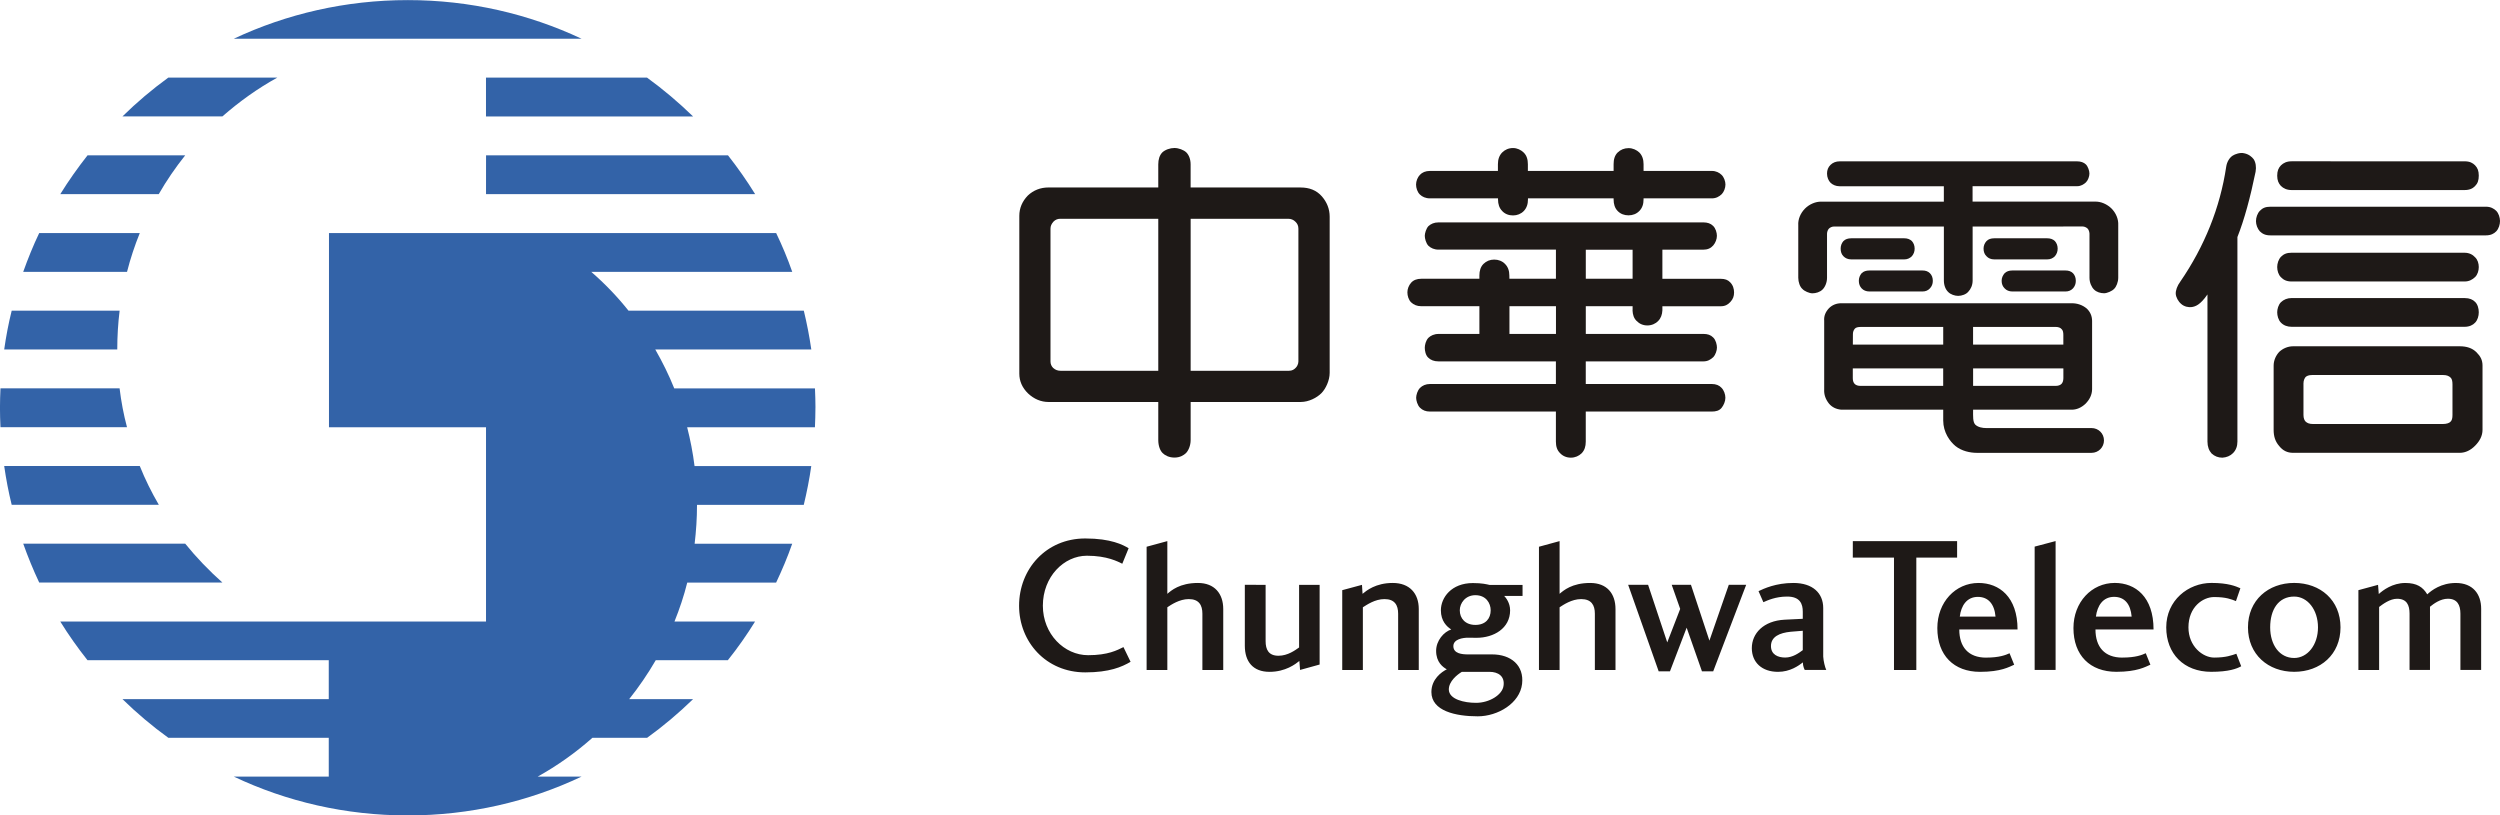 <?xml version="1.0" encoding="UTF-8" standalone="no"?>
<!-- Created with Inkscape (http://www.inkscape.org/) -->

<svg
   xmlns:dc="http://purl.org/dc/elements/1.1/"
   xmlns:cc="http://creativecommons.org/ns#"
   xmlns:rdf="http://www.w3.org/1999/02/22-rdf-syntax-ns#"
   xmlns:svg="http://www.w3.org/2000/svg"
   xmlns="http://www.w3.org/2000/svg"
   xmlns:sodipodi="http://sodipodi.sourceforge.net/DTD/sodipodi-0.dtd"
   xmlns:inkscape="http://www.inkscape.org/namespaces/inkscape"
   width="79.375mm"
   height="25.889mm"
   viewBox="0 0 79.375 25.889"
   version="1.1"
   id="svg25966"
   inkscape:version="0.92.4 (5da689c313, 2019-01-14)"
   sodipodi:docname="Chunghwa_Telecom_logo.svg">
  <defs
     id="defs25960" />
  <sodipodi:namedview
     id="base"
     pagecolor="#ffffff"
     bordercolor="#666666"
     borderopacity="1.0"
     inkscape:pageopacity="0.0"
     inkscape:pageshadow="2"
     inkscape:zoom="2.8"
     inkscape:cx="186.39473"
     inkscape:cy="40.351206"
     inkscape:document-units="mm"
     inkscape:current-layer="layer1"
     showgrid="false"
     inkscape:window-width="1366"
     inkscape:window-height="705"
     inkscape:window-x="-8"
     inkscape:window-y="-8"
     inkscape:window-maximized="1" />
  <g
     inkscape:label="Layer 1"
     inkscape:groupmode="layer"
     id="layer1"
     transform="translate(-76.729,-133.621)">
    <path
       inkscape:connector-curvature="0"
       style="fill:#3363a8;fill-opacity:1;fill-rule:nonzero;stroke:none;stroke-width:0.803"
       d="m 80.526,145.951 h -3.782 c -0.009,0.204 -0.016,0.411 -0.016,0.615 0,0.207 0.006,0.411 0.016,0.618 h 4.017 c -0.107,-0.401 -0.185,-0.815 -0.235,-1.232 m 0.64,-4.932 h -3.192 c -0.191,0.398 -0.357,0.809 -0.508,1.232 h 3.296 c 0.107,-0.423 0.245,-0.834 0.405,-1.232 m -0.715,3.697 c 0,-0.417 0.025,-0.831 0.075,-1.232 h -3.427 c -0.1,0.401 -0.179,0.815 -0.238,1.232 z m 0.715,3.7 h -4.305 c 0.06,0.417 0.138,0.828 0.238,1.232 h 4.672 c -0.232,-0.398 -0.436,-0.809 -0.605,-1.232 m 1.442,2.465 H 77.466 c 0.151,0.423 0.317,0.831 0.508,1.235 h 5.817 c -0.426,-0.379 -0.822,-0.79 -1.182,-1.235 m 20.011,-4.315 c 0,-0.204 -0.007,-0.411 -0.016,-0.615 h -4.468 c -0.172,-0.43 -0.376,-0.84 -0.602,-1.235 h 4.954 c -0.06,-0.417 -0.141,-0.831 -0.238,-1.232 H 96.684 c -0.354,-0.445 -0.749,-0.856 -1.182,-1.232 h 6.381 c -0.147,-0.423 -0.32,-0.834 -0.511,-1.232 H 87.174 v 6.165 h 4.986 v 6.168 H 78.642 c 0.263,0.426 0.555,0.837 0.865,1.229 h 7.66 v 1.235 h -6.55 c 0.455,0.445 0.941,0.856 1.458,1.229 h 5.092 v 1.232 h -3.013 c 1.674,0.793 3.546,1.232 5.522,1.232 1.972,0 3.841,-0.439 5.516,-1.232 h -1.392 c 0.624,-0.348 1.204,-0.759 1.737,-1.232 h 1.737 c 0.517,-0.373 1.003,-0.784 1.461,-1.229 h -2.029 c 0.31,-0.389 0.593,-0.803 0.843,-1.235 h 2.289 c 0.314,-0.392 0.602,-0.803 0.865,-1.229 h -2.559 c 0.163,-0.404 0.301,-0.815 0.405,-1.235 h 2.822 c 0.191,-0.405 0.364,-0.812 0.511,-1.235 h -3.098 c 0.047,-0.401 0.075,-0.806 0.075,-1.22 v -0.014 h 3.39 c 0.097,-0.404 0.179,-0.815 0.238,-1.232 h -3.706 c -0.053,-0.42 -0.132,-0.831 -0.235,-1.232 h 4.057 c 0.009,-0.207 0.016,-0.411 0.016,-0.618 m -10.46,-9.25 h 6.575 c -0.458,-0.445 -0.944,-0.856 -1.461,-1.232 h -5.114 z m -9.551,1.235 H 79.508 c -0.31,0.395 -0.602,0.806 -0.865,1.232 h 3.126 c 0.248,-0.433 0.533,-0.847 0.84,-1.232 m 9.551,1.232 h 8.545 c -0.263,-0.426 -0.552,-0.837 -0.862,-1.232 h -7.682 z m -6.626,-3.7 h -3.462 c -0.517,0.376 -1.003,0.787 -1.455,1.232 h 3.173 c 0.533,-0.467 1.113,-0.884 1.743,-1.232 m 4.142,-2.461 c -1.975,0 -3.847,0.439 -5.522,1.226 H 95.192 c -1.674,-0.787 -3.543,-1.226 -5.516,-1.226"
       id="path21071" />
    <path
       inkscape:connector-curvature="0"
       style="fill:#1e1917;fill-opacity:1;fill-rule:nonzero;stroke:none;stroke-width:0.803"
       d="m 155.505,154.891 h -0.658 v -1.787 c 0,-0.273 -0.1,-0.473 -0.398,-0.473 -0.241,0 -0.455,0.163 -0.568,0.254 v 2.007 h -0.649 v -1.787 c 0,-0.273 -0.088,-0.473 -0.398,-0.473 -0.223,0 -0.452,0.172 -0.568,0.26 v 2.001 h -0.658 v -2.534 l 0.624,-0.169 0.023,0.292 c 0.129,-0.119 0.436,-0.351 0.843,-0.351 0.364,0 0.558,0.129 0.696,0.361 0.138,-0.129 0.442,-0.361 0.909,-0.361 0.539,0 0.803,0.351 0.803,0.818 z m -6.698,-1.351 c 0,0.558 0.298,0.972 0.762,0.972 0.423,0 0.756,-0.414 0.756,-0.972 0,-0.561 -0.332,-0.978 -0.756,-0.978 -0.499,0 -0.762,0.411 -0.762,0.978 m 2.233,0 c 0,0.862 -0.64,1.411 -1.471,1.411 -0.822,0 -1.467,-0.549 -1.467,-1.411 0,-0.865 0.646,-1.411 1.467,-1.411 0.831,0 1.471,0.546 1.471,1.411 m -4.098,-1.411 c 0.527,0 0.771,0.104 0.919,0.169 l -0.141,0.408 c -0.141,-0.056 -0.31,-0.129 -0.693,-0.129 -0.357,0 -0.815,0.314 -0.815,0.963 0,0.605 0.458,0.959 0.815,0.959 0.383,0 0.558,-0.072 0.706,-0.122 l 0.154,0.398 c -0.141,0.078 -0.398,0.176 -0.953,0.176 -0.869,0 -1.427,-0.577 -1.427,-1.411 0,-0.856 0.696,-1.411 1.436,-1.411 m -3.092,0.442 c -0.354,0 -0.533,0.282 -0.577,0.627 h 1.135 c -0.035,-0.405 -0.229,-0.627 -0.558,-0.627 m 0.263,1.928 c 0.423,0 0.621,-0.082 0.743,-0.138 l 0.147,0.364 c -0.16,0.069 -0.42,0.226 -1.082,0.226 -0.834,0 -1.361,-0.524 -1.361,-1.389 0,-0.822 0.577,-1.433 1.311,-1.433 0.658,0 1.232,0.442 1.232,1.477 h -1.844 c 0,0.552 0.285,0.894 0.853,0.894 m -2.784,-3.524 0.665,-0.176 v 4.092 h -0.665 z m -1.803,1.596 c -0.354,0 -0.533,0.282 -0.574,0.627 h 1.135 c -0.035,-0.405 -0.235,-0.627 -0.561,-0.627 m 0.263,1.928 c 0.42,0 0.621,-0.082 0.743,-0.138 l 0.147,0.364 c -0.16,0.069 -0.417,0.226 -1.085,0.226 -0.831,0 -1.355,-0.524 -1.355,-1.389 0,-0.822 0.574,-1.433 1.308,-1.433 0.658,0 1.239,0.442 1.239,1.477 h -1.85 c 0,0.552 0.285,0.894 0.853,0.894 m -4.233,-3.7 h 3.311 v 0.524 h -1.295 v 3.568 h -0.709 v -3.568 h -1.308 z m -18.644,1.389 v 1.787 c 0,0.267 0.094,0.464 0.408,0.464 0.298,0 0.536,-0.179 0.655,-0.263 v -1.988 h 0.652 v 2.53 l -0.621,0.172 -0.023,-0.285 c -0.119,0.097 -0.439,0.345 -0.947,0.345 -0.524,0 -0.784,-0.323 -0.784,-0.828 v -1.935 z m 17.055,1.458 -0.383,0.031 c -0.354,0.035 -0.627,0.157 -0.627,0.455 0,0.27 0.22,0.364 0.452,0.364 0.241,0 0.439,-0.147 0.558,-0.235 z m -0.787,1.304 c -0.511,0 -0.831,-0.301 -0.831,-0.753 0,-0.464 0.367,-0.869 1.047,-0.903 l 0.571,-0.028 v -0.226 c 0,-0.238 -0.079,-0.48 -0.495,-0.48 -0.37,0 -0.627,0.122 -0.756,0.179 l -0.154,-0.351 c 0.169,-0.079 0.546,-0.26 1.107,-0.26 0.615,0 0.947,0.323 0.947,0.796 v 1.54 c 0.007,0.141 0.056,0.342 0.097,0.426 h -0.684 c -0.041,-0.078 -0.063,-0.182 -0.056,-0.241 -0.138,0.104 -0.405,0.301 -0.793,0.301 m -3.374,-2.763 h 0.611 l 0.586,1.772 0.615,-1.772 h 0.552 l -1.047,2.747 h -0.357 l -0.486,-1.386 -0.53,1.386 h -0.358 l -0.969,-2.747 h 0.633 l 0.608,1.828 0.411,-1.063 z m -6.729,0.809 c 0,0.26 0.179,0.464 0.495,0.464 0.326,0 0.486,-0.204 0.486,-0.464 0,-0.226 -0.147,-0.48 -0.486,-0.48 -0.317,0 -0.495,0.254 -0.495,0.48 m -0.348,2.521 c 0.011,0.307 0.486,0.417 0.865,0.417 0.423,0 0.834,-0.254 0.872,-0.539 0.047,-0.31 -0.176,-0.445 -0.442,-0.445 h -0.881 c -0.138,0.082 -0.42,0.298 -0.414,0.568 m 0.611,-1.652 c -0.166,0 -0.467,0.047 -0.467,0.267 0,0.241 0.282,0.263 0.464,0.263 h 0.768 c 0.593,0 1.019,0.345 0.95,0.938 -0.072,0.611 -0.765,1.028 -1.408,1.028 -0.699,0 -1.471,-0.169 -1.471,-0.771 0,-0.408 0.32,-0.637 0.489,-0.721 -0.122,-0.069 -0.339,-0.223 -0.339,-0.586 0,-0.329 0.248,-0.605 0.48,-0.68 -0.141,-0.088 -0.329,-0.267 -0.329,-0.608 0,-0.405 0.336,-0.865 1.016,-0.865 0.292,0 0.436,0.038 0.533,0.06 h 1.044 v 0.348 h -0.583 c 0.053,0.056 0.188,0.22 0.188,0.458 0,0.574 -0.521,0.872 -1.066,0.872 z m -2.22,1.025 v -1.787 c 0,-0.273 -0.11,-0.464 -0.433,-0.464 -0.304,0 -0.561,0.182 -0.687,0.26 v 1.991 h -0.655 v -2.534 l 0.627,-0.169 0.018,0.285 c 0.122,-0.1 0.414,-0.345 0.96,-0.345 0.533,0 0.825,0.332 0.825,0.828 v 1.935 z m 6.246,0 v -1.787 c 0,-0.273 -0.11,-0.464 -0.436,-0.464 -0.298,0 -0.564,0.182 -0.684,0.26 v 1.991 h -0.655 v -3.913 l 0.655,-0.179 v 1.674 c 0.122,-0.104 0.392,-0.345 0.972,-0.345 0.533,0 0.803,0.339 0.803,0.828 v 1.935 z m -12.461,0 v -1.787 c 0,-0.273 -0.11,-0.464 -0.433,-0.464 -0.295,0 -0.564,0.182 -0.68,0.26 v 1.991 h -0.658 v -3.913 l 0.658,-0.179 v 1.674 c 0.122,-0.104 0.392,-0.345 0.972,-0.345 0.527,0 0.803,0.339 0.803,0.828 v 1.935 z m -2.28,-0.26 c -0.276,0.163 -0.674,0.336 -1.439,0.336 -1.248,0 -2.101,-0.972 -2.101,-2.117 0,-1.16 0.853,-2.135 2.101,-2.135 0.818,0 1.201,0.204 1.377,0.31 l -0.201,0.492 c -0.138,-0.066 -0.477,-0.254 -1.123,-0.254 -0.731,0 -1.399,0.665 -1.399,1.587 0,0.9 0.68,1.571 1.436,1.571 0.637,0 0.925,-0.16 1.123,-0.257 z m 0,0"
       id="path21073" />
    <path
       inkscape:connector-curvature="0"
       style="fill:#1e1917;fill-opacity:1;fill-rule:nonzero;stroke:none;stroke-width:0.803"
       d="m 149.488,138.742 c -0.154,0 -0.257,0.05 -0.339,0.129 -0.079,0.082 -0.119,0.176 -0.119,0.329 0,0.15 0.044,0.245 0.119,0.326 0.079,0.075 0.185,0.129 0.339,0.129 h 5.494 c 0.154,0 0.26,-0.05 0.332,-0.129 0.082,-0.082 0.116,-0.182 0.116,-0.329 0,-0.15 -0.037,-0.245 -0.119,-0.329 -0.072,-0.072 -0.166,-0.125 -0.326,-0.125 z m -0.671,1.442 c -0.163,0 -0.254,0.044 -0.339,0.132 -0.075,0.078 -0.122,0.21 -0.122,0.326 0,0.11 0.047,0.241 0.122,0.323 0.085,0.082 0.176,0.129 0.339,0.129 h 6.839 c 0.154,0 0.257,-0.053 0.329,-0.129 0.078,-0.082 0.119,-0.216 0.119,-0.326 0,-0.113 -0.044,-0.245 -0.119,-0.323 -0.075,-0.075 -0.182,-0.132 -0.326,-0.132 z m 0.671,1.461 c -0.154,0 -0.251,0.041 -0.339,0.129 -0.079,0.085 -0.119,0.213 -0.119,0.326 0,0.113 0.038,0.245 0.119,0.323 0.085,0.088 0.185,0.135 0.339,0.135 h 5.494 c 0.141,0 0.248,-0.06 0.332,-0.141 0.079,-0.078 0.116,-0.204 0.116,-0.317 0,-0.113 -0.035,-0.232 -0.116,-0.31 -0.075,-0.085 -0.191,-0.144 -0.329,-0.144 z m 0,1.439 c -0.138,0 -0.254,0.05 -0.339,0.132 -0.082,0.082 -0.119,0.22 -0.119,0.32 0,0.107 0.035,0.245 0.119,0.329 0.085,0.088 0.204,0.132 0.339,0.132 h 5.494 c 0.147,0 0.263,-0.056 0.332,-0.132 0.079,-0.082 0.116,-0.21 0.116,-0.329 0,-0.119 -0.035,-0.251 -0.116,-0.329 -0.072,-0.075 -0.179,-0.122 -0.329,-0.122 z m 0.665,2.443 c -0.138,0 -0.185,0.035 -0.22,0.063 -0.031,0.037 -0.069,0.104 -0.069,0.204 v 1 c 0,0.11 0.031,0.172 0.066,0.21 0.053,0.053 0.129,0.079 0.235,0.079 h 4.126 c 0.116,0 0.204,-0.031 0.241,-0.072 0.047,-0.044 0.063,-0.113 0.063,-0.213 v -0.975 c 0,-0.1 -0.016,-0.169 -0.056,-0.21 -0.056,-0.056 -0.129,-0.085 -0.235,-0.085 z m -0.618,-0.912 h 5.29 c 0.22,0 0.395,0.056 0.53,0.188 0.132,0.132 0.194,0.251 0.194,0.426 v 2.038 c 0,0.188 -0.085,0.354 -0.235,0.505 -0.138,0.141 -0.304,0.226 -0.489,0.226 h -5.29 c -0.188,0 -0.326,-0.072 -0.442,-0.216 -0.132,-0.151 -0.176,-0.32 -0.176,-0.514 v -2.038 c 0,-0.163 0.069,-0.32 0.176,-0.436 0.113,-0.107 0.273,-0.179 0.442,-0.179 m -1.549,-6.127 c 0.147,0.031 0.241,0.116 0.295,0.185 0.066,0.097 0.091,0.248 0.063,0.401 -0.166,0.809 -0.357,1.518 -0.577,2.073 v 6.494 c 0,0.15 -0.047,0.273 -0.141,0.367 -0.088,0.088 -0.201,0.135 -0.336,0.144 -0.132,0 -0.245,-0.044 -0.342,-0.132 -0.085,-0.094 -0.132,-0.22 -0.132,-0.379 v -4.672 c -0.235,0.342 -0.389,0.383 -0.499,0.401 -0.097,0.014 -0.238,-0.011 -0.336,-0.1 -0.094,-0.079 -0.163,-0.21 -0.172,-0.317 -0.007,-0.107 0.047,-0.26 0.141,-0.386 0.774,-1.126 1.267,-2.355 1.461,-3.653 0.023,-0.157 0.107,-0.288 0.204,-0.351 0.075,-0.05 0.245,-0.11 0.37,-0.075"
       id="path21075" />
    <path
       inkscape:connector-curvature="0"
       style="fill:#1e1917;fill-opacity:1;fill-rule:nonzero;stroke:none;stroke-width:0.803"
       d="m 128.564,143.471 v -0.129 h -1.486 v 0.881 h 3.735 c 0.129,0 0.229,0.031 0.31,0.113 0.085,0.082 0.119,0.232 0.119,0.32 0,0.088 -0.041,0.223 -0.116,0.304 -0.088,0.082 -0.182,0.135 -0.314,0.135 h -3.735 v 0.718 h 4.001 c 0.132,0 0.235,0.041 0.307,0.119 0.079,0.078 0.125,0.21 0.125,0.32 0,0.11 -0.053,0.235 -0.122,0.32 -0.072,0.088 -0.179,0.116 -0.31,0.116 h -4.001 v 0.956 c 0,0.147 -0.037,0.273 -0.132,0.37 -0.088,0.085 -0.207,0.138 -0.342,0.138 -0.135,0 -0.254,-0.05 -0.342,-0.144 -0.094,-0.091 -0.132,-0.213 -0.132,-0.364 v -0.956 h -3.998 c -0.135,0 -0.235,-0.041 -0.317,-0.122 -0.082,-0.079 -0.122,-0.235 -0.122,-0.314 0,-0.085 0.041,-0.232 0.122,-0.314 0.075,-0.075 0.182,-0.125 0.32,-0.125 h 3.995 v -0.718 h -3.731 c -0.135,0 -0.245,-0.041 -0.326,-0.122 -0.082,-0.078 -0.106,-0.223 -0.106,-0.31 0,-0.085 0.031,-0.229 0.116,-0.317 0.072,-0.069 0.182,-0.122 0.32,-0.122 h 1.298 v -0.881 h -1.85 c -0.129,0 -0.235,-0.044 -0.317,-0.122 -0.082,-0.079 -0.119,-0.21 -0.119,-0.317 0,-0.11 0.044,-0.223 0.119,-0.307 0.075,-0.085 0.188,-0.125 0.32,-0.125 h 1.847 v -0.104 c 0,-0.147 0.038,-0.276 0.129,-0.367 0.094,-0.091 0.207,-0.138 0.342,-0.138 0.135,0 0.26,0.05 0.342,0.138 0.094,0.091 0.138,0.22 0.138,0.367 l 0.002,0.104 h 1.477 v -0.925 h -3.728 c -0.138,0 -0.241,-0.05 -0.317,-0.119 -0.082,-0.082 -0.119,-0.238 -0.119,-0.32 0,-0.078 0.044,-0.232 0.116,-0.307 0.079,-0.072 0.182,-0.119 0.32,-0.119 h 8.41 c 0.129,0 0.232,0.035 0.307,0.11 0.082,0.078 0.122,0.216 0.122,0.317 0,0.106 -0.047,0.223 -0.116,0.304 -0.079,0.091 -0.182,0.135 -0.314,0.135 h -1.301 v 0.925 h 1.847 c 0.144,0 0.232,0.035 0.304,0.11 0.091,0.091 0.125,0.21 0.125,0.323 0,0.116 -0.031,0.21 -0.119,0.304 -0.079,0.085 -0.166,0.135 -0.31,0.135 h -1.847 v 0.129 c -0.007,0.135 -0.047,0.251 -0.135,0.339 -0.085,0.088 -0.207,0.141 -0.342,0.141 -0.135,0 -0.251,-0.05 -0.342,-0.144 -0.088,-0.085 -0.122,-0.198 -0.129,-0.336 z m -1.486,-1 h 1.486 v -0.922 h -1.486 z m -2.424,1.753 h 1.477 v -0.881 h -1.477 z m 6.858,-4.744 c 0,0.107 -0.047,0.232 -0.116,0.304 -0.085,0.082 -0.185,0.135 -0.317,0.135 h -2.167 v 0.031 c 0,0.154 -0.041,0.276 -0.135,0.37 -0.088,0.091 -0.207,0.138 -0.342,0.138 -0.135,0 -0.254,-0.044 -0.345,-0.138 -0.091,-0.094 -0.129,-0.216 -0.129,-0.37 v -0.031 h -2.719 v 0.031 c 0,0.154 -0.041,0.276 -0.135,0.373 -0.085,0.088 -0.207,0.138 -0.339,0.138 -0.138,0 -0.257,-0.047 -0.345,-0.141 -0.091,-0.094 -0.132,-0.216 -0.132,-0.37 v -0.031 h -2.16 c -0.141,0 -0.245,-0.05 -0.32,-0.122 -0.082,-0.079 -0.122,-0.21 -0.122,-0.317 0,-0.107 0.05,-0.235 0.122,-0.307 0.072,-0.078 0.179,-0.125 0.32,-0.125 h 2.157 v -0.213 c 0,-0.157 0.044,-0.279 0.135,-0.373 0.088,-0.088 0.207,-0.141 0.345,-0.141 0.132,0 0.251,0.06 0.336,0.141 0.097,0.094 0.135,0.22 0.135,0.373 v 0.213 h 2.722 v -0.213 c 0,-0.154 0.035,-0.279 0.129,-0.373 0.091,-0.088 0.21,-0.138 0.345,-0.138 0.135,0 0.254,0.056 0.342,0.138 0.094,0.094 0.135,0.223 0.135,0.373 v 0.213 h 2.167 c 0.132,0 0.238,0.053 0.314,0.129 0.072,0.072 0.119,0.201 0.119,0.304"
       id="path21077" />
    <path
       inkscape:connector-curvature="0"
       style="fill:#1e1917;fill-opacity:1;fill-rule:nonzero;stroke:none;stroke-width:0.803"
       d="m 142.856,140.812 c 0.053,0 0.119,0.031 0.154,0.066 0.035,0.038 0.056,0.097 0.06,0.16 v 1.402 c 0,0.154 0.066,0.298 0.144,0.373 0.079,0.082 0.207,0.119 0.32,0.119 0.094,0 0.254,-0.069 0.317,-0.138 0.072,-0.066 0.132,-0.22 0.132,-0.354 v -1.665 c 0.011,-0.198 -0.072,-0.389 -0.213,-0.533 -0.141,-0.138 -0.336,-0.226 -0.527,-0.22 h -3.885 v -0.489 h 3.321 c 0.119,0 0.213,-0.06 0.279,-0.122 0.066,-0.066 0.11,-0.188 0.11,-0.279 0,-0.085 -0.044,-0.22 -0.11,-0.288 -0.066,-0.066 -0.166,-0.1 -0.279,-0.1 h -7.541 c -0.116,0 -0.213,0.038 -0.288,0.11 -0.079,0.075 -0.113,0.169 -0.113,0.279 0,0.119 0.047,0.226 0.113,0.292 0.066,0.063 0.166,0.11 0.288,0.11 h 3.308 v 0.489 h -3.885 c -0.185,-0.007 -0.386,0.082 -0.524,0.22 -0.141,0.144 -0.226,0.336 -0.213,0.533 v 1.665 c 0,0.135 0.053,0.288 0.132,0.354 0.06,0.069 0.22,0.138 0.314,0.138 0.113,0 0.241,-0.038 0.323,-0.119 0.079,-0.075 0.144,-0.22 0.144,-0.373 v -1.402 c 0.002,-0.063 0.025,-0.122 0.06,-0.16 0.037,-0.035 0.094,-0.066 0.154,-0.066 h 3.496 v 1.712 c 0,0.154 0.053,0.285 0.135,0.364 0.079,0.082 0.213,0.125 0.32,0.125 0.113,0 0.254,-0.05 0.32,-0.132 0.078,-0.082 0.138,-0.204 0.138,-0.357 v -1.712 z m 0.279,6.4 h -3.343 c -0.122,0 -0.257,-0.025 -0.345,-0.106 -0.085,-0.088 -0.072,-0.26 -0.072,-0.477 h 3.129 c 0.157,0 0.307,-0.063 0.442,-0.191 0.132,-0.135 0.204,-0.285 0.207,-0.458 v -2.173 c -0.002,-0.16 -0.063,-0.288 -0.169,-0.389 -0.135,-0.113 -0.298,-0.169 -0.477,-0.169 h -7.312 c -0.157,0 -0.292,0.053 -0.398,0.16 -0.11,0.119 -0.163,0.251 -0.15,0.398 v 2.173 c -0.011,0.169 0.044,0.32 0.154,0.458 0.097,0.113 0.226,0.176 0.389,0.191 h 3.236 v 0.342 c 0,0.376 0.21,0.665 0.389,0.812 0.198,0.16 0.467,0.216 0.68,0.216 h 3.64 c 0.22,0 0.395,-0.176 0.395,-0.395 0,-0.22 -0.176,-0.392 -0.395,-0.392 m -0.894,-1.894 v 0.31 c 0,0.082 -0.023,0.144 -0.06,0.182 -0.041,0.041 -0.104,0.063 -0.188,0.063 h -2.618 v -0.555 z m -0.245,-1.317 c 0.088,0 0.154,0.025 0.194,0.075 0.038,0.037 0.05,0.1 0.05,0.182 v 0.304 h -2.866 v -0.561 z m -3.571,1.317 v 0.555 h -2.625 c -0.085,0 -0.147,-0.023 -0.185,-0.063 -0.037,-0.037 -0.06,-0.094 -0.06,-0.179 v -0.313 z m -2.866,-1.088 c 0,-0.066 0.018,-0.122 0.06,-0.172 0.031,-0.038 0.094,-0.056 0.182,-0.056 h 2.625 v 0.561 h -2.869 c 0,0 0.002,-0.32 0.002,-0.332 m 6.748,-2.022 c 0.104,0 0.179,0.028 0.241,0.088 0.056,0.06 0.088,0.141 0.088,0.241 0,0.097 -0.031,0.172 -0.088,0.238 -0.063,0.066 -0.138,0.1 -0.241,0.1 h -1.684 c -0.104,0 -0.188,-0.035 -0.248,-0.1 -0.06,-0.06 -0.094,-0.138 -0.094,-0.238 0,-0.094 0.035,-0.172 0.094,-0.241 0.06,-0.06 0.144,-0.088 0.248,-0.088 z m -0.58,-1.022 c 0.104,0 0.182,0.028 0.245,0.088 0.056,0.063 0.088,0.144 0.088,0.241 0,0.094 -0.031,0.172 -0.088,0.241 -0.063,0.063 -0.141,0.1 -0.245,0.1 h -1.681 c -0.104,0 -0.188,-0.037 -0.245,-0.1 -0.063,-0.06 -0.094,-0.141 -0.094,-0.241 0,-0.091 0.031,-0.172 0.094,-0.241 0.056,-0.06 0.141,-0.088 0.245,-0.088 z m -3.96,1.022 c 0.1,0 0.179,0.028 0.238,0.088 0.06,0.06 0.091,0.141 0.091,0.241 0,0.097 -0.031,0.172 -0.091,0.238 -0.06,0.066 -0.138,0.1 -0.238,0.1 h -1.681 c -0.106,0 -0.191,-0.035 -0.251,-0.1 -0.056,-0.06 -0.088,-0.138 -0.088,-0.238 0,-0.094 0.031,-0.172 0.088,-0.241 0.06,-0.06 0.144,-0.088 0.251,-0.088 z m -0.577,-1.022 c 0.1,0 0.176,0.028 0.241,0.088 0.056,0.063 0.088,0.144 0.088,0.241 0,0.094 -0.031,0.172 -0.088,0.241 -0.066,0.063 -0.141,0.1 -0.241,0.1 h -1.684 c -0.104,0 -0.188,-0.037 -0.248,-0.1 -0.06,-0.06 -0.088,-0.141 -0.088,-0.241 0,-0.091 0.028,-0.172 0.088,-0.241 0.06,-0.06 0.144,-0.088 0.248,-0.088 z m 0,0"
       id="path21081" />
    <path
       inkscape:connector-curvature="0"
       style="fill:#1e1917;fill-opacity:1;fill-rule:nonzero;stroke:none;stroke-width:0.803"
       d="m 117.63,140.567 c 0.088,0 0.169,0.031 0.232,0.097 0.06,0.06 0.091,0.125 0.091,0.22 v 4.214 c 0,0.082 -0.047,0.169 -0.091,0.207 -0.044,0.044 -0.104,0.088 -0.207,0.088 h -3.123 v -4.826 z m -7.463,4.738 c -0.056,-0.06 -0.085,-0.125 -0.085,-0.207 v -4.214 c 0,-0.091 0.031,-0.15 0.091,-0.223 0.066,-0.069 0.141,-0.094 0.22,-0.094 h 3.111 v 4.826 h -3.104 c -0.088,0 -0.163,-0.028 -0.232,-0.088 m 3.465,-6.845 c -0.088,0.088 -0.129,0.223 -0.129,0.379 v 0.734 h -3.484 c -0.257,0 -0.48,0.088 -0.658,0.257 -0.179,0.185 -0.27,0.401 -0.27,0.646 v 5.008 c 0,0.235 0.091,0.448 0.279,0.63 0.188,0.176 0.408,0.27 0.649,0.27 h 3.484 v 1.207 c 0,0.188 0.06,0.342 0.141,0.417 0.066,0.066 0.194,0.141 0.373,0.141 0.176,0 0.295,-0.075 0.364,-0.141 0.075,-0.075 0.15,-0.232 0.15,-0.417 v -1.207 h 3.493 c 0.263,0 0.517,-0.138 0.658,-0.279 0.138,-0.138 0.263,-0.405 0.263,-0.646 v -4.957 c 0,-0.251 -0.091,-0.464 -0.245,-0.643 -0.172,-0.198 -0.401,-0.285 -0.68,-0.285 h -3.49 v -0.734 c 0,-0.157 -0.05,-0.292 -0.135,-0.379 -0.085,-0.082 -0.248,-0.141 -0.379,-0.141 -0.135,0 -0.292,0.053 -0.386,0.141"
       id="path21083" />
  </g>
</svg>
